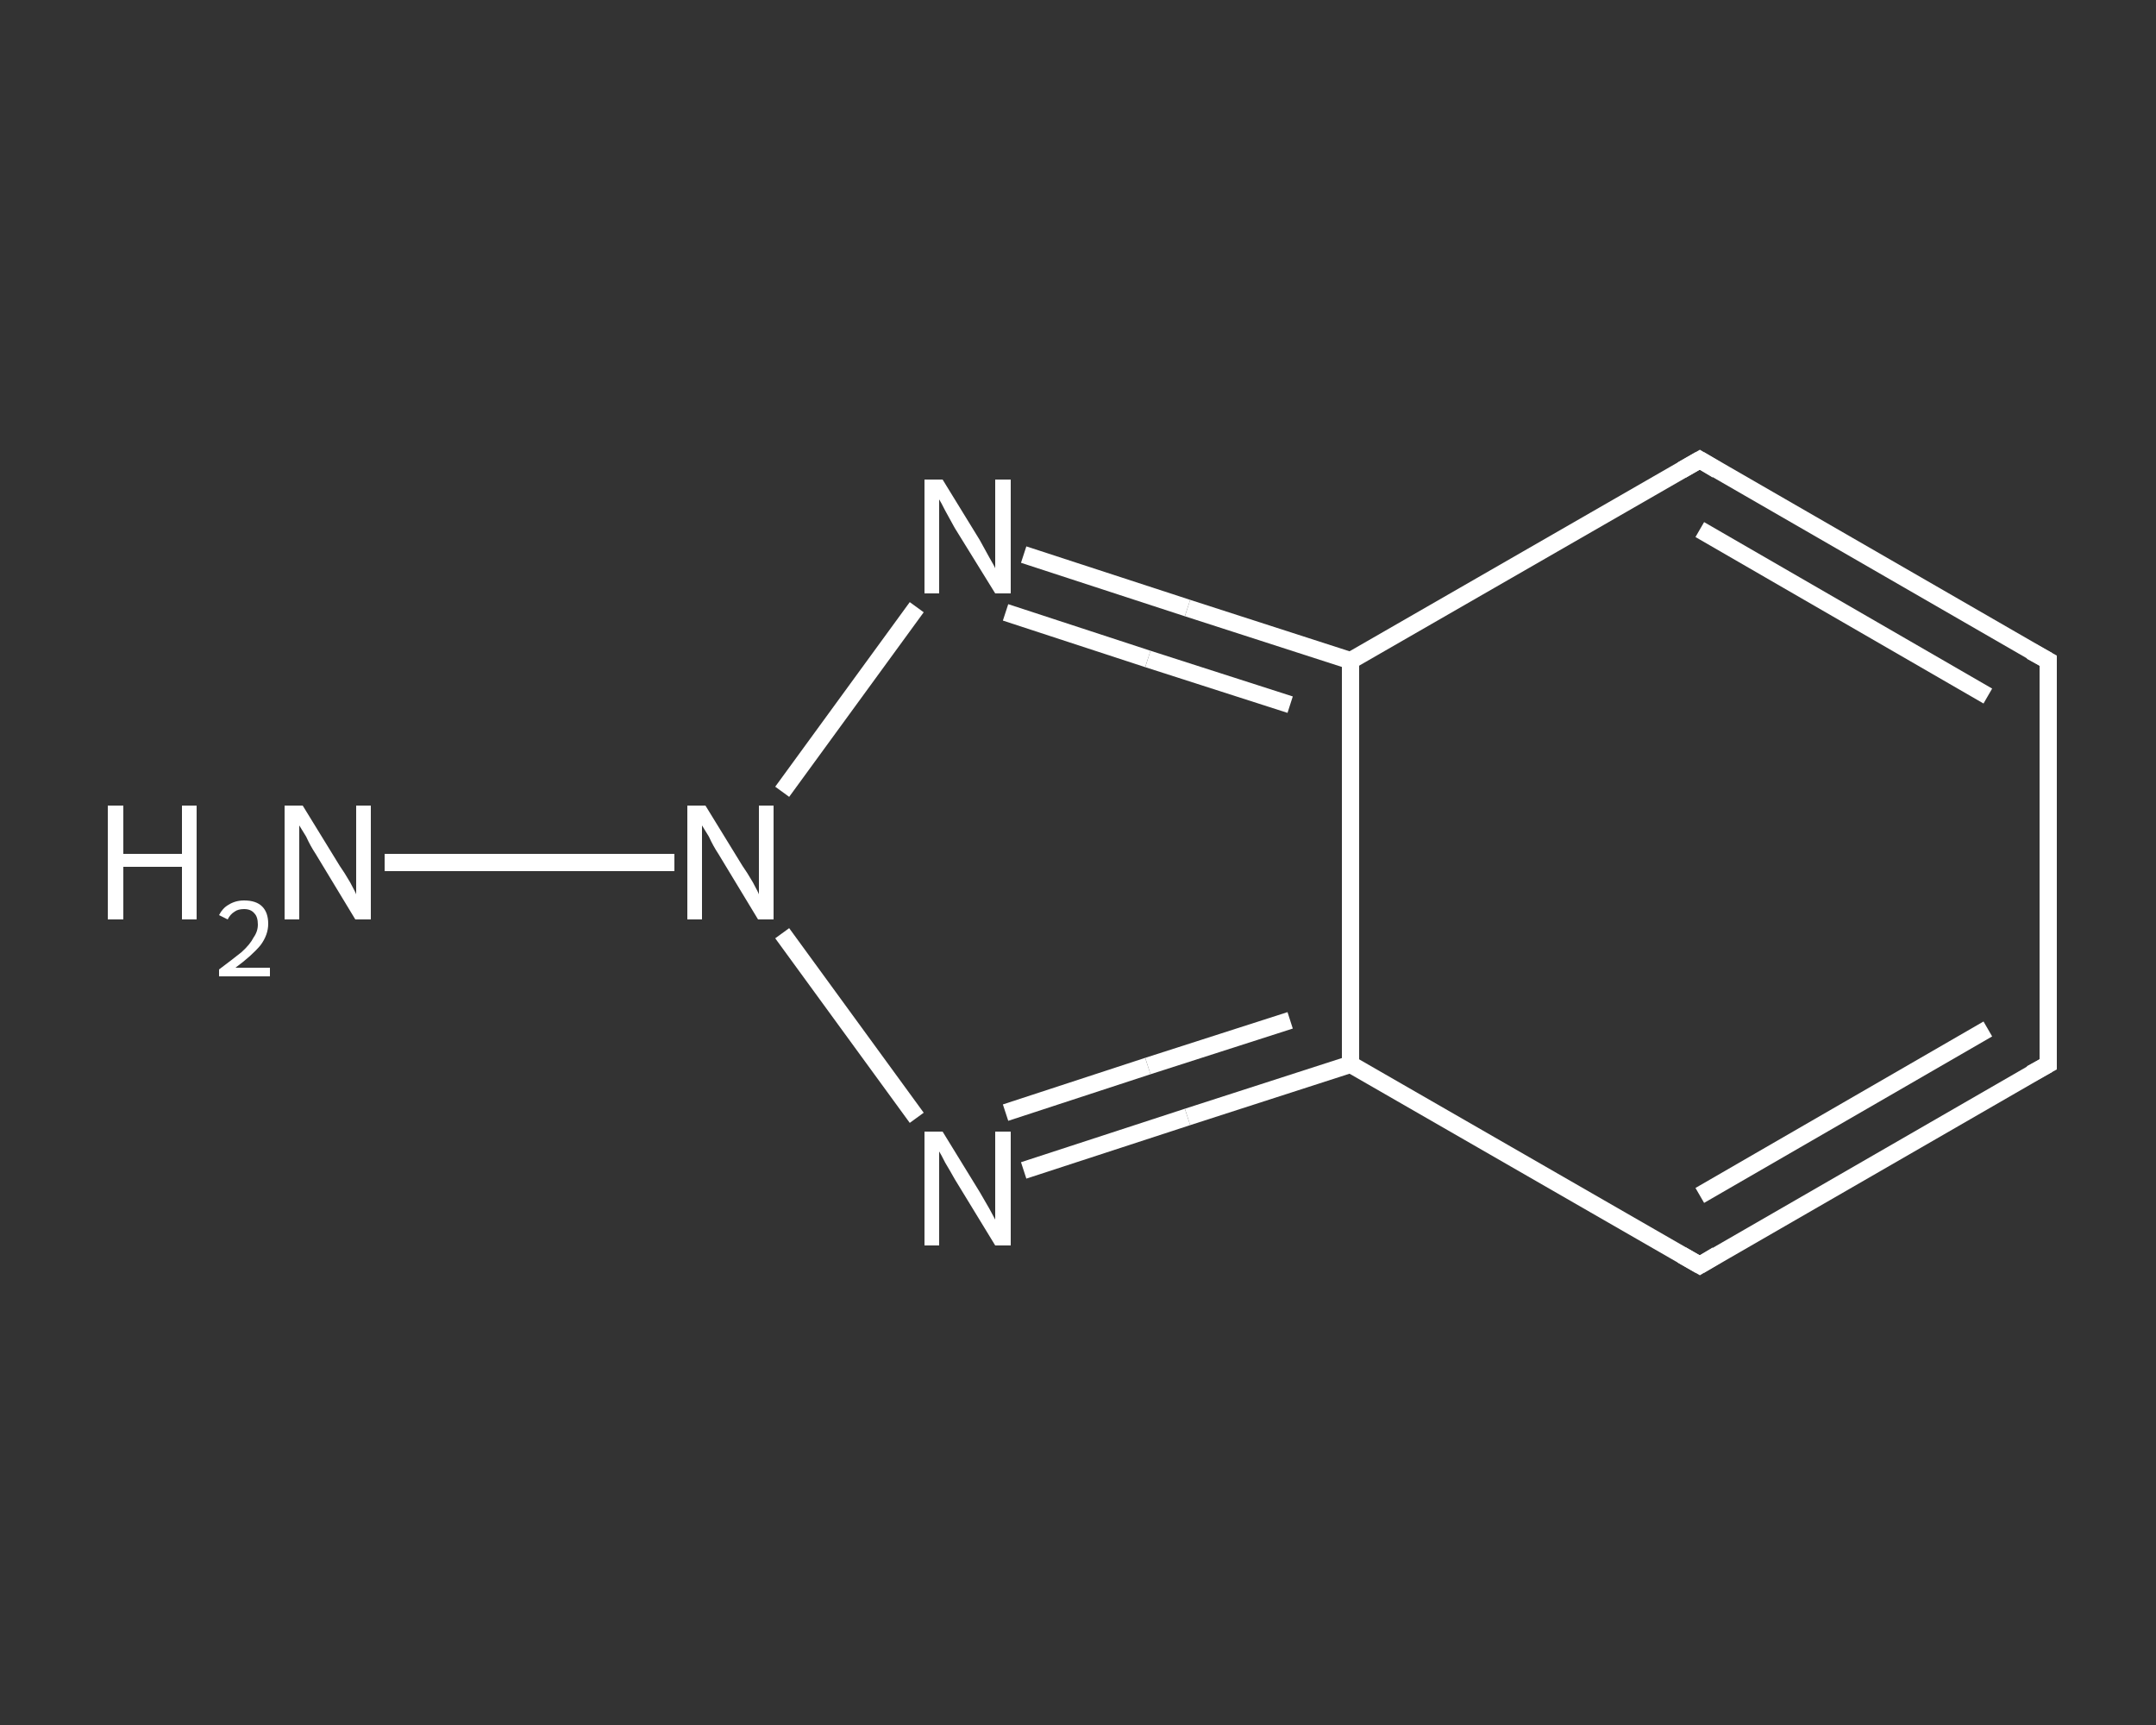 <?xml version='1.0' encoding='iso-8859-1'?>
<svg version='1.1' baseProfile='full'
              xmlns='http://www.w3.org/2000/svg'
                      xmlns:rdkit='http://www.rdkit.org/xml'
                      xmlns:xlink='http://www.w3.org/1999/xlink'
                  xml:space='preserve'
width='250px' height='200px' viewBox='0 0 250 200'>
<rect x="0" y="0" width="250" height="200" fill="#333333" stroke="none"/>
<!-- END OF HEADER -->
<rect style='opacity:1.0;fill:transparent;stroke:none' width='250.0' height='200.0' x='0.0' y='0.0'> </rect>
<path class='bond-0 atom-0 atom-1' d='M 44.6,100.0 L 78.2,100.0' style='fill:none;fill-rule:evenodd;stroke:#FFFFFF;stroke-width:2.0px;stroke-linecap:butt;stroke-linejoin:miter;stroke-opacity:1' />
<path class='bond-1 atom-1 atom-2' d='M 90.7,108.2 L 106.3,129.6' style='fill:none;fill-rule:evenodd;stroke:#FFFFFF;stroke-width:2.0px;stroke-linecap:butt;stroke-linejoin:miter;stroke-opacity:1' />
<path class='bond-2 atom-2 atom-3' d='M 118.7,135.7 L 137.7,129.5' style='fill:none;fill-rule:evenodd;stroke:#FFFFFF;stroke-width:2.0px;stroke-linecap:butt;stroke-linejoin:miter;stroke-opacity:1' />
<path class='bond-2 atom-2 atom-3' d='M 137.7,129.5 L 156.6,123.4' style='fill:none;fill-rule:evenodd;stroke:#FFFFFF;stroke-width:2.0px;stroke-linecap:butt;stroke-linejoin:miter;stroke-opacity:1' />
<path class='bond-2 atom-2 atom-3' d='M 116.6,129.0 L 133.1,123.6' style='fill:none;fill-rule:evenodd;stroke:#FFFFFF;stroke-width:2.0px;stroke-linecap:butt;stroke-linejoin:miter;stroke-opacity:1' />
<path class='bond-2 atom-2 atom-3' d='M 133.1,123.6 L 149.6,118.3' style='fill:none;fill-rule:evenodd;stroke:#FFFFFF;stroke-width:2.0px;stroke-linecap:butt;stroke-linejoin:miter;stroke-opacity:1' />
<path class='bond-3 atom-3 atom-4' d='M 156.6,123.4 L 197.1,146.7' style='fill:none;fill-rule:evenodd;stroke:#FFFFFF;stroke-width:2.0px;stroke-linecap:butt;stroke-linejoin:miter;stroke-opacity:1' />
<path class='bond-4 atom-4 atom-5' d='M 197.1,146.7 L 237.5,123.4' style='fill:none;fill-rule:evenodd;stroke:#FFFFFF;stroke-width:2.0px;stroke-linecap:butt;stroke-linejoin:miter;stroke-opacity:1' />
<path class='bond-4 atom-4 atom-5' d='M 197.1,138.6 L 230.5,119.3' style='fill:none;fill-rule:evenodd;stroke:#FFFFFF;stroke-width:2.0px;stroke-linecap:butt;stroke-linejoin:miter;stroke-opacity:1' />
<path class='bond-5 atom-5 atom-6' d='M 237.5,123.4 L 237.5,76.6' style='fill:none;fill-rule:evenodd;stroke:#FFFFFF;stroke-width:2.0px;stroke-linecap:butt;stroke-linejoin:miter;stroke-opacity:1' />
<path class='bond-6 atom-6 atom-7' d='M 237.5,76.6 L 197.1,53.3' style='fill:none;fill-rule:evenodd;stroke:#FFFFFF;stroke-width:2.0px;stroke-linecap:butt;stroke-linejoin:miter;stroke-opacity:1' />
<path class='bond-6 atom-6 atom-7' d='M 230.5,80.7 L 197.1,61.4' style='fill:none;fill-rule:evenodd;stroke:#FFFFFF;stroke-width:2.0px;stroke-linecap:butt;stroke-linejoin:miter;stroke-opacity:1' />
<path class='bond-7 atom-7 atom-8' d='M 197.1,53.3 L 156.6,76.6' style='fill:none;fill-rule:evenodd;stroke:#FFFFFF;stroke-width:2.0px;stroke-linecap:butt;stroke-linejoin:miter;stroke-opacity:1' />
<path class='bond-8 atom-8 atom-9' d='M 156.6,76.6 L 137.7,70.5' style='fill:none;fill-rule:evenodd;stroke:#FFFFFF;stroke-width:2.0px;stroke-linecap:butt;stroke-linejoin:miter;stroke-opacity:1' />
<path class='bond-8 atom-8 atom-9' d='M 137.7,70.5 L 118.7,64.3' style='fill:none;fill-rule:evenodd;stroke:#FFFFFF;stroke-width:2.0px;stroke-linecap:butt;stroke-linejoin:miter;stroke-opacity:1' />
<path class='bond-8 atom-8 atom-9' d='M 149.6,81.7 L 133.1,76.4' style='fill:none;fill-rule:evenodd;stroke:#FFFFFF;stroke-width:2.0px;stroke-linecap:butt;stroke-linejoin:miter;stroke-opacity:1' />
<path class='bond-8 atom-8 atom-9' d='M 133.1,76.4 L 116.6,71.0' style='fill:none;fill-rule:evenodd;stroke:#FFFFFF;stroke-width:2.0px;stroke-linecap:butt;stroke-linejoin:miter;stroke-opacity:1' />
<path class='bond-9 atom-9 atom-1' d='M 106.3,70.4 L 90.7,91.8' style='fill:none;fill-rule:evenodd;stroke:#FFFFFF;stroke-width:2.0px;stroke-linecap:butt;stroke-linejoin:miter;stroke-opacity:1' />
<path class='bond-10 atom-8 atom-3' d='M 156.6,76.6 L 156.6,123.4' style='fill:none;fill-rule:evenodd;stroke:#FFFFFF;stroke-width:2.0px;stroke-linecap:butt;stroke-linejoin:miter;stroke-opacity:1' />
<path d='M 195.0,145.5 L 197.1,146.7 L 199.1,145.5' style='fill:none;stroke:#FFFFFF;stroke-width:2.0px;stroke-linecap:butt;stroke-linejoin:miter;stroke-opacity:1;' />
<path d='M 235.5,124.5 L 237.5,123.4 L 237.5,121.0' style='fill:none;stroke:#FFFFFF;stroke-width:2.0px;stroke-linecap:butt;stroke-linejoin:miter;stroke-opacity:1;' />
<path d='M 237.5,79.0 L 237.5,76.6 L 235.5,75.5' style='fill:none;stroke:#FFFFFF;stroke-width:2.0px;stroke-linecap:butt;stroke-linejoin:miter;stroke-opacity:1;' />
<path d='M 199.1,54.5 L 197.1,53.3 L 195.0,54.5' style='fill:none;stroke:#FFFFFF;stroke-width:2.0px;stroke-linecap:butt;stroke-linejoin:miter;stroke-opacity:1;' />
<path class='atom-0' d='M 12.5 93.4
L 14.3 93.4
L 14.3 99.0
L 21.1 99.0
L 21.1 93.4
L 22.8 93.4
L 22.8 106.6
L 21.1 106.6
L 21.1 100.5
L 14.3 100.5
L 14.3 106.6
L 12.5 106.6
L 12.5 93.4
' fill='#FFFFFF'/>
<path class='atom-0' d='M 25.4 106.1
Q 25.8 105.3, 26.5 104.9
Q 27.3 104.4, 28.3 104.4
Q 29.7 104.4, 30.4 105.1
Q 31.1 105.8, 31.1 107.1
Q 31.1 108.4, 30.2 109.6
Q 29.2 110.8, 27.3 112.2
L 31.3 112.2
L 31.3 113.2
L 25.4 113.2
L 25.4 112.4
Q 27.0 111.2, 28.0 110.4
Q 29.0 109.5, 29.4 108.7
Q 29.9 108.0, 29.9 107.2
Q 29.9 106.3, 29.5 105.9
Q 29.1 105.4, 28.3 105.4
Q 27.6 105.4, 27.2 105.7
Q 26.7 106.0, 26.4 106.6
L 25.4 106.1
' fill='#FFFFFF'/>
<path class='atom-0' d='M 35.1 93.4
L 39.4 100.4
Q 39.9 101.1, 40.6 102.3
Q 41.3 103.6, 41.3 103.7
L 41.3 93.4
L 43.0 93.4
L 43.0 106.6
L 41.2 106.6
L 36.6 99.0
Q 36.0 98.1, 35.5 97.0
Q 34.9 96.0, 34.7 95.7
L 34.7 106.6
L 33.0 106.6
L 33.0 93.4
L 35.1 93.4
' fill='#FFFFFF'/>
<path class='atom-1' d='M 81.8 93.4
L 86.1 100.4
Q 86.6 101.1, 87.3 102.3
Q 88.0 103.6, 88.0 103.7
L 88.0 93.4
L 89.7 93.4
L 89.7 106.6
L 87.9 106.6
L 83.3 99.0
Q 82.7 98.1, 82.2 97.0
Q 81.6 96.0, 81.4 95.7
L 81.4 106.6
L 79.7 106.6
L 79.7 93.4
L 81.8 93.4
' fill='#FFFFFF'/>
<path class='atom-2' d='M 109.3 131.2
L 113.6 138.2
Q 114.0 138.9, 114.7 140.1
Q 115.4 141.4, 115.4 141.4
L 115.4 131.2
L 117.2 131.2
L 117.2 144.4
L 115.4 144.4
L 110.7 136.7
Q 110.2 135.8, 109.6 134.8
Q 109.1 133.8, 108.9 133.5
L 108.9 144.4
L 107.2 144.4
L 107.2 131.2
L 109.3 131.2
' fill='#FFFFFF'/>
<path class='atom-9' d='M 109.3 55.6
L 113.6 62.6
Q 114.0 63.3, 114.7 64.6
Q 115.4 65.8, 115.4 65.9
L 115.4 55.6
L 117.2 55.6
L 117.2 68.8
L 115.4 68.8
L 110.7 61.2
Q 110.2 60.3, 109.6 59.2
Q 109.1 58.2, 108.9 57.9
L 108.9 68.8
L 107.2 68.8
L 107.2 55.6
L 109.3 55.6
' fill='#FFFFFF'/>
</svg>
